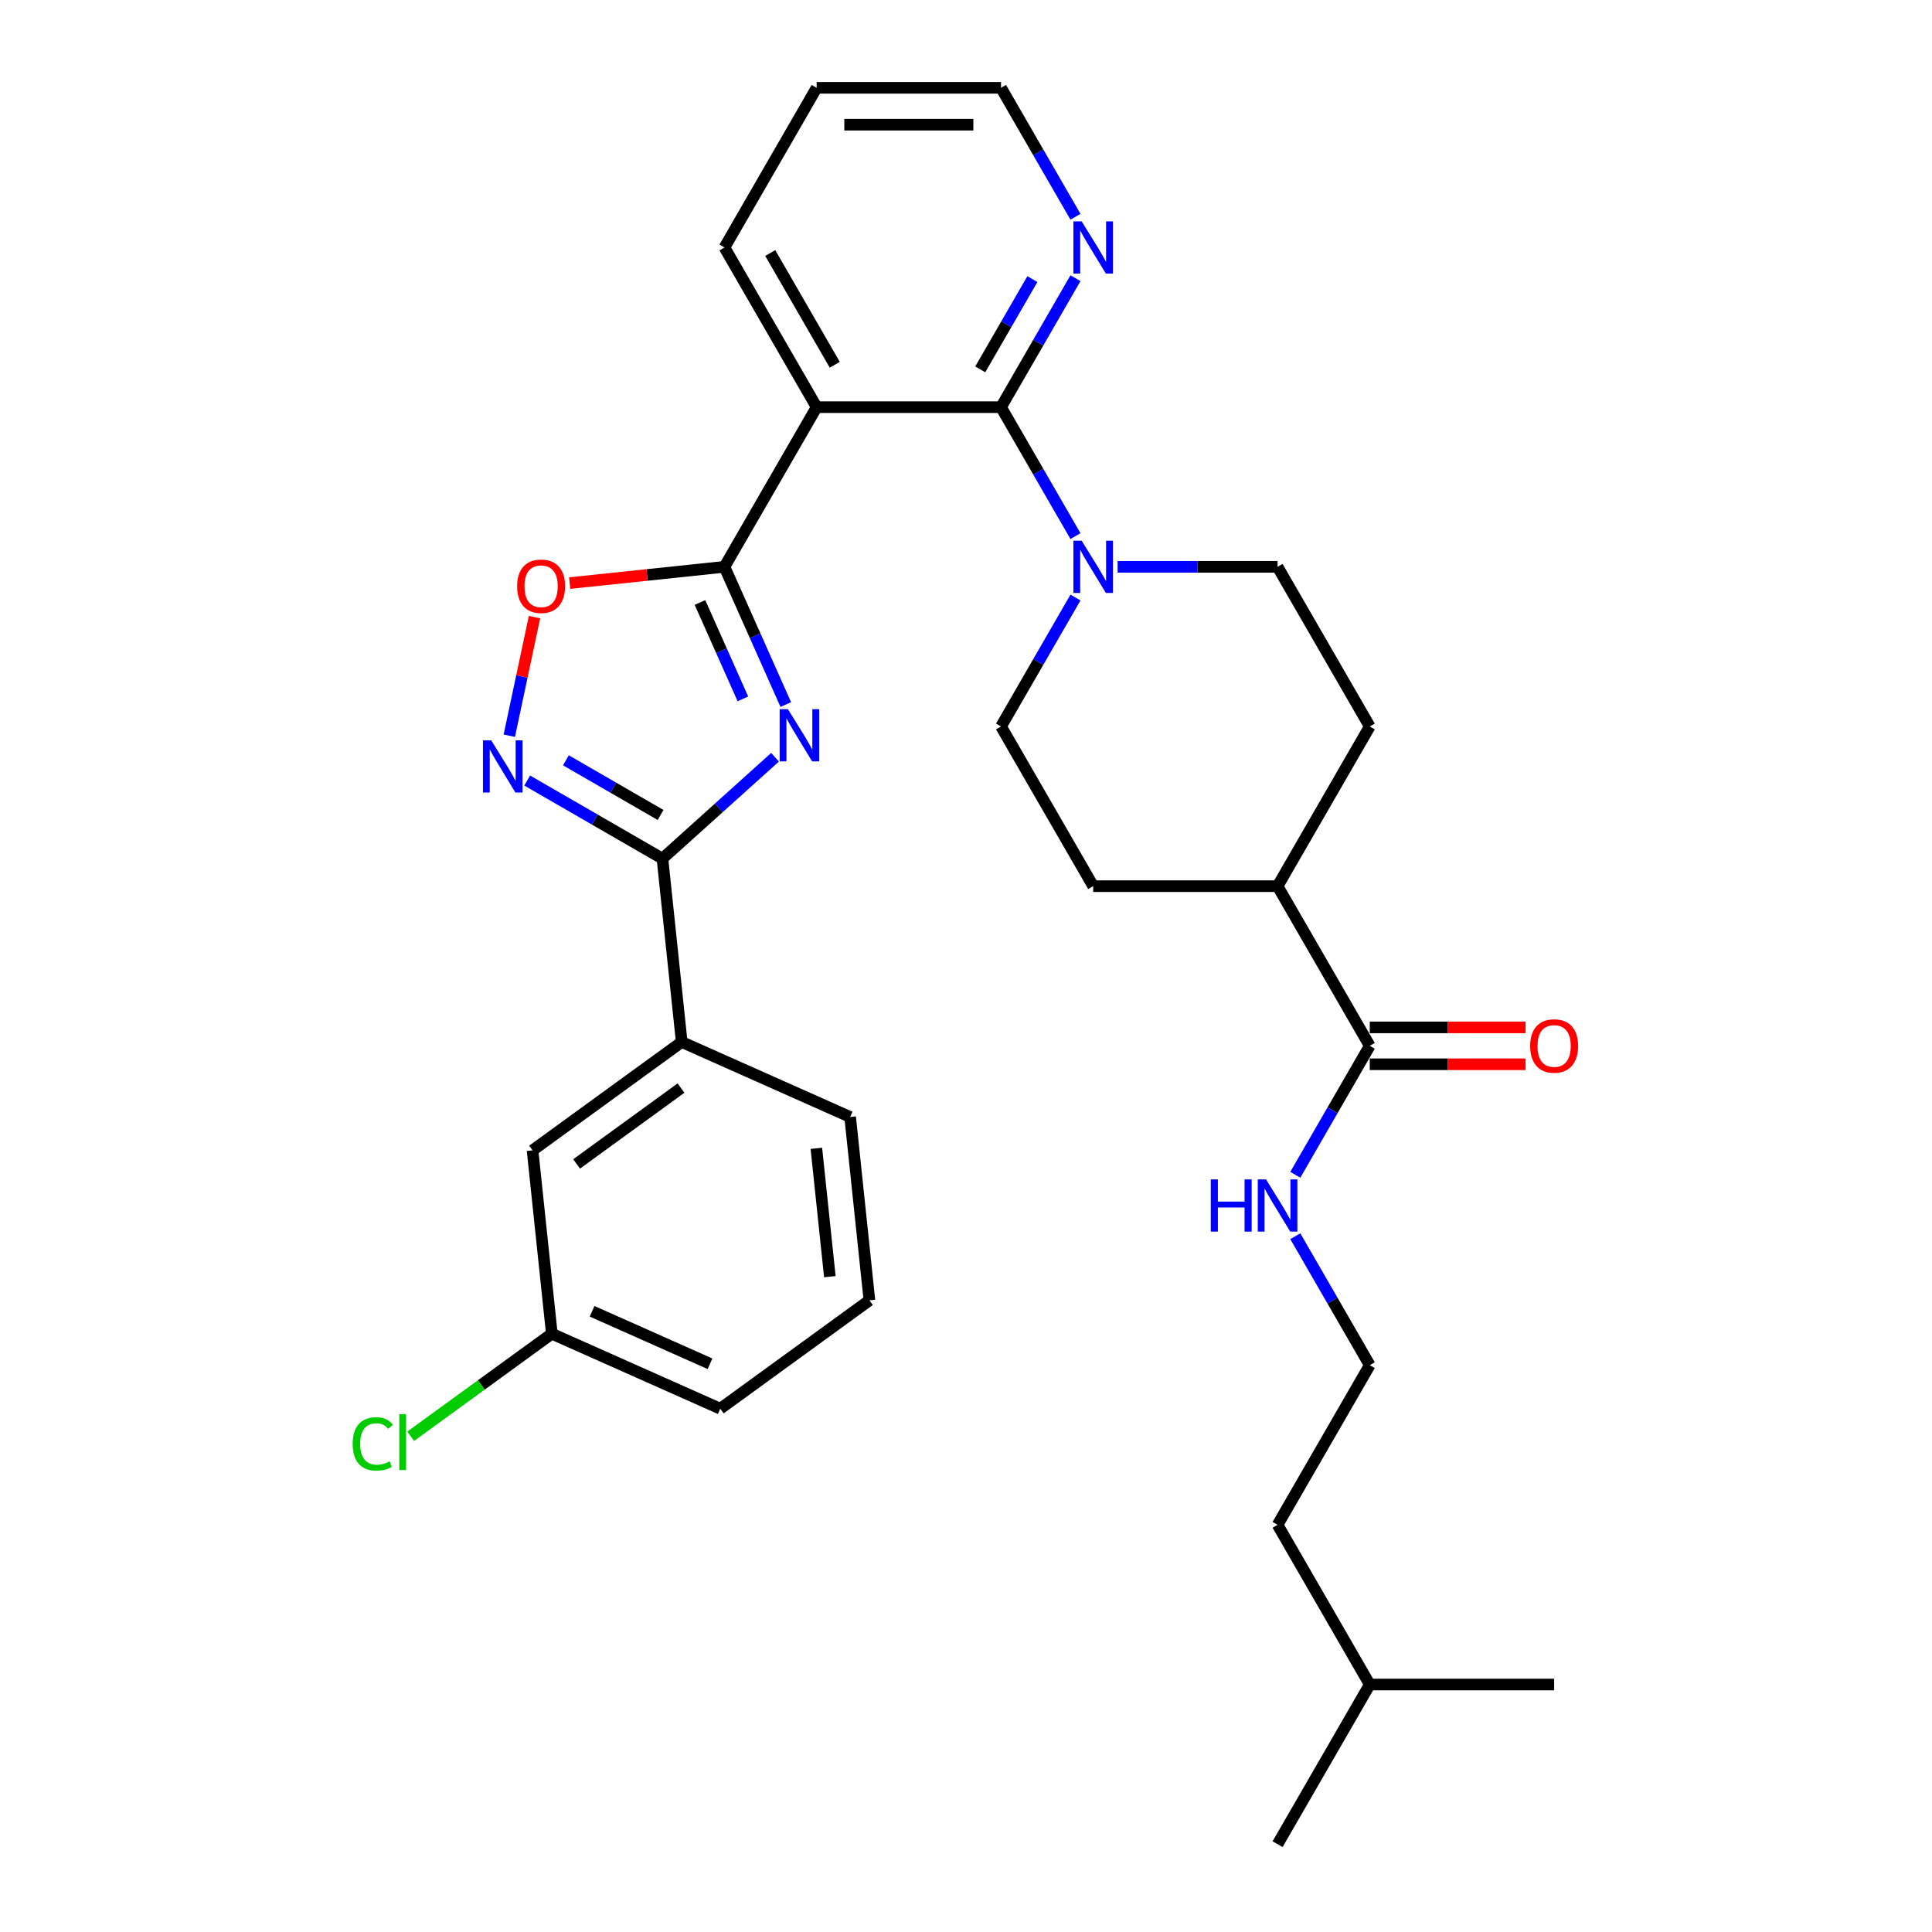<?xml version='1.0' encoding='iso-8859-1'?>
<svg version='1.1' baseProfile='full'
              xmlns='http://www.w3.org/2000/svg'
                      xmlns:rdkit='http://www.rdkit.org/xml'
                      xmlns:xlink='http://www.w3.org/1999/xlink'
                  xml:space='preserve'
width='1000px' height='1000px' viewBox='0 0 1000 1000'>
<!-- END OF HEADER -->
<rect style='opacity:1.0;fill:#FFFFFF;stroke:none' width='1000' height='1000' x='0' y='0'> </rect>
<path class='bond-0' d='M 406.718,364.669 L 390.85,329.029' style='fill:none;fill-rule:evenodd;stroke:#0000FF;stroke-width:6px;stroke-linecap:butt;stroke-linejoin:miter;stroke-opacity:1' />
<path class='bond-0' d='M 390.85,329.029 L 374.982,293.388' style='fill:none;fill-rule:evenodd;stroke:#000000;stroke-width:6px;stroke-linecap:butt;stroke-linejoin:miter;stroke-opacity:1' />
<path class='bond-0' d='M 384.522,361.74 L 373.414,336.792' style='fill:none;fill-rule:evenodd;stroke:#0000FF;stroke-width:6px;stroke-linecap:butt;stroke-linejoin:miter;stroke-opacity:1' />
<path class='bond-0' d='M 373.414,336.792 L 362.307,311.844' style='fill:none;fill-rule:evenodd;stroke:#000000;stroke-width:6px;stroke-linecap:butt;stroke-linejoin:miter;stroke-opacity:1' />
<path class='bond-1' d='M 401.162,391.944 L 372.02,418.184' style='fill:none;fill-rule:evenodd;stroke:#0000FF;stroke-width:6px;stroke-linecap:butt;stroke-linejoin:miter;stroke-opacity:1' />
<path class='bond-1' d='M 372.02,418.184 L 342.879,444.423' style='fill:none;fill-rule:evenodd;stroke:#000000;stroke-width:6px;stroke-linecap:butt;stroke-linejoin:miter;stroke-opacity:1' />
<path class='bond-2' d='M 374.982,293.388 L 422.697,210.744' style='fill:none;fill-rule:evenodd;stroke:#000000;stroke-width:6px;stroke-linecap:butt;stroke-linejoin:miter;stroke-opacity:1' />
<path class='bond-5' d='M 374.982,293.388 L 334.924,297.599' style='fill:none;fill-rule:evenodd;stroke:#000000;stroke-width:6px;stroke-linecap:butt;stroke-linejoin:miter;stroke-opacity:1' />
<path class='bond-5' d='M 334.924,297.599 L 294.867,301.809' style='fill:none;fill-rule:evenodd;stroke:#FF0000;stroke-width:6px;stroke-linecap:butt;stroke-linejoin:miter;stroke-opacity:1' />
<path class='bond-4' d='M 342.879,444.423 L 307.874,424.213' style='fill:none;fill-rule:evenodd;stroke:#000000;stroke-width:6px;stroke-linecap:butt;stroke-linejoin:miter;stroke-opacity:1' />
<path class='bond-4' d='M 307.874,424.213 L 272.869,404.003' style='fill:none;fill-rule:evenodd;stroke:#0000FF;stroke-width:6px;stroke-linecap:butt;stroke-linejoin:miter;stroke-opacity:1' />
<path class='bond-4' d='M 341.92,421.831 L 317.417,407.684' style='fill:none;fill-rule:evenodd;stroke:#000000;stroke-width:6px;stroke-linecap:butt;stroke-linejoin:miter;stroke-opacity:1' />
<path class='bond-4' d='M 317.417,407.684 L 292.913,393.537' style='fill:none;fill-rule:evenodd;stroke:#0000FF;stroke-width:6px;stroke-linecap:butt;stroke-linejoin:miter;stroke-opacity:1' />
<path class='bond-8' d='M 342.879,444.423 L 352.854,539.33' style='fill:none;fill-rule:evenodd;stroke:#000000;stroke-width:6px;stroke-linecap:butt;stroke-linejoin:miter;stroke-opacity:1' />
<path class='bond-3' d='M 422.697,210.744 L 518.127,210.744' style='fill:none;fill-rule:evenodd;stroke:#000000;stroke-width:6px;stroke-linecap:butt;stroke-linejoin:miter;stroke-opacity:1' />
<path class='bond-19' d='M 422.697,210.744 L 374.982,128.099' style='fill:none;fill-rule:evenodd;stroke:#000000;stroke-width:6px;stroke-linecap:butt;stroke-linejoin:miter;stroke-opacity:1' />
<path class='bond-19' d='M 432.069,188.804 L 398.668,130.953' style='fill:none;fill-rule:evenodd;stroke:#000000;stroke-width:6px;stroke-linecap:butt;stroke-linejoin:miter;stroke-opacity:1' />
<path class='bond-6' d='M 518.127,210.744 L 537.395,244.117' style='fill:none;fill-rule:evenodd;stroke:#000000;stroke-width:6px;stroke-linecap:butt;stroke-linejoin:miter;stroke-opacity:1' />
<path class='bond-6' d='M 537.395,244.117 L 556.663,277.49' style='fill:none;fill-rule:evenodd;stroke:#0000FF;stroke-width:6px;stroke-linecap:butt;stroke-linejoin:miter;stroke-opacity:1' />
<path class='bond-9' d='M 518.127,210.744 L 537.395,177.371' style='fill:none;fill-rule:evenodd;stroke:#000000;stroke-width:6px;stroke-linecap:butt;stroke-linejoin:miter;stroke-opacity:1' />
<path class='bond-9' d='M 537.395,177.371 L 556.663,143.998' style='fill:none;fill-rule:evenodd;stroke:#0000FF;stroke-width:6px;stroke-linecap:butt;stroke-linejoin:miter;stroke-opacity:1' />
<path class='bond-9' d='M 507.378,191.189 L 520.866,167.828' style='fill:none;fill-rule:evenodd;stroke:#000000;stroke-width:6px;stroke-linecap:butt;stroke-linejoin:miter;stroke-opacity:1' />
<path class='bond-9' d='M 520.866,167.828 L 534.353,144.467' style='fill:none;fill-rule:evenodd;stroke:#0000FF;stroke-width:6px;stroke-linecap:butt;stroke-linejoin:miter;stroke-opacity:1' />
<path class='bond-31' d='M 263.613,380.809 L 270.137,350.119' style='fill:none;fill-rule:evenodd;stroke:#0000FF;stroke-width:6px;stroke-linecap:butt;stroke-linejoin:miter;stroke-opacity:1' />
<path class='bond-31' d='M 270.137,350.119 L 276.66,319.428' style='fill:none;fill-rule:evenodd;stroke:#FF0000;stroke-width:6px;stroke-linecap:butt;stroke-linejoin:miter;stroke-opacity:1' />
<path class='bond-10' d='M 556.663,309.287 L 537.395,342.66' style='fill:none;fill-rule:evenodd;stroke:#0000FF;stroke-width:6px;stroke-linecap:butt;stroke-linejoin:miter;stroke-opacity:1' />
<path class='bond-10' d='M 537.395,342.66 L 518.127,376.033' style='fill:none;fill-rule:evenodd;stroke:#000000;stroke-width:6px;stroke-linecap:butt;stroke-linejoin:miter;stroke-opacity:1' />
<path class='bond-11' d='M 578.477,293.388 L 619.874,293.388' style='fill:none;fill-rule:evenodd;stroke:#0000FF;stroke-width:6px;stroke-linecap:butt;stroke-linejoin:miter;stroke-opacity:1' />
<path class='bond-11' d='M 619.874,293.388 L 661.271,293.388' style='fill:none;fill-rule:evenodd;stroke:#000000;stroke-width:6px;stroke-linecap:butt;stroke-linejoin:miter;stroke-opacity:1' />
<path class='bond-7' d='M 708.986,541.322 L 661.271,458.678' style='fill:none;fill-rule:evenodd;stroke:#000000;stroke-width:6px;stroke-linecap:butt;stroke-linejoin:miter;stroke-opacity:1' />
<path class='bond-14' d='M 708.986,550.865 L 749.305,550.865' style='fill:none;fill-rule:evenodd;stroke:#000000;stroke-width:6px;stroke-linecap:butt;stroke-linejoin:miter;stroke-opacity:1' />
<path class='bond-14' d='M 749.305,550.865 L 789.624,550.865' style='fill:none;fill-rule:evenodd;stroke:#FF0000;stroke-width:6px;stroke-linecap:butt;stroke-linejoin:miter;stroke-opacity:1' />
<path class='bond-14' d='M 708.986,531.779 L 749.305,531.779' style='fill:none;fill-rule:evenodd;stroke:#000000;stroke-width:6px;stroke-linecap:butt;stroke-linejoin:miter;stroke-opacity:1' />
<path class='bond-14' d='M 749.305,531.779 L 789.624,531.779' style='fill:none;fill-rule:evenodd;stroke:#FF0000;stroke-width:6px;stroke-linecap:butt;stroke-linejoin:miter;stroke-opacity:1' />
<path class='bond-15' d='M 708.986,541.322 L 689.718,574.695' style='fill:none;fill-rule:evenodd;stroke:#000000;stroke-width:6px;stroke-linecap:butt;stroke-linejoin:miter;stroke-opacity:1' />
<path class='bond-15' d='M 689.718,574.695 L 670.45,608.068' style='fill:none;fill-rule:evenodd;stroke:#0000FF;stroke-width:6px;stroke-linecap:butt;stroke-linejoin:miter;stroke-opacity:1' />
<path class='bond-13' d='M 352.854,539.33 L 275.649,595.422' style='fill:none;fill-rule:evenodd;stroke:#000000;stroke-width:6px;stroke-linecap:butt;stroke-linejoin:miter;stroke-opacity:1' />
<path class='bond-13' d='M 352.492,563.185 L 298.449,602.449' style='fill:none;fill-rule:evenodd;stroke:#000000;stroke-width:6px;stroke-linecap:butt;stroke-linejoin:miter;stroke-opacity:1' />
<path class='bond-22' d='M 352.854,539.33 L 440.033,578.145' style='fill:none;fill-rule:evenodd;stroke:#000000;stroke-width:6px;stroke-linecap:butt;stroke-linejoin:miter;stroke-opacity:1' />
<path class='bond-33' d='M 556.663,112.201 L 537.395,78.828' style='fill:none;fill-rule:evenodd;stroke:#0000FF;stroke-width:6px;stroke-linecap:butt;stroke-linejoin:miter;stroke-opacity:1' />
<path class='bond-33' d='M 537.395,78.828 L 518.127,45.455' style='fill:none;fill-rule:evenodd;stroke:#000000;stroke-width:6px;stroke-linecap:butt;stroke-linejoin:miter;stroke-opacity:1' />
<path class='bond-16' d='M 518.127,376.033 L 565.842,458.678' style='fill:none;fill-rule:evenodd;stroke:#000000;stroke-width:6px;stroke-linecap:butt;stroke-linejoin:miter;stroke-opacity:1' />
<path class='bond-17' d='M 661.271,293.388 L 708.986,376.033' style='fill:none;fill-rule:evenodd;stroke:#000000;stroke-width:6px;stroke-linecap:butt;stroke-linejoin:miter;stroke-opacity:1' />
<path class='bond-12' d='M 661.271,458.678 L 708.986,376.033' style='fill:none;fill-rule:evenodd;stroke:#000000;stroke-width:6px;stroke-linecap:butt;stroke-linejoin:miter;stroke-opacity:1' />
<path class='bond-34' d='M 661.271,458.678 L 565.842,458.678' style='fill:none;fill-rule:evenodd;stroke:#000000;stroke-width:6px;stroke-linecap:butt;stroke-linejoin:miter;stroke-opacity:1' />
<path class='bond-18' d='M 275.649,595.422 L 285.625,690.329' style='fill:none;fill-rule:evenodd;stroke:#000000;stroke-width:6px;stroke-linecap:butt;stroke-linejoin:miter;stroke-opacity:1' />
<path class='bond-21' d='M 670.45,639.866 L 689.718,673.239' style='fill:none;fill-rule:evenodd;stroke:#0000FF;stroke-width:6px;stroke-linecap:butt;stroke-linejoin:miter;stroke-opacity:1' />
<path class='bond-21' d='M 689.718,673.239 L 708.986,706.612' style='fill:none;fill-rule:evenodd;stroke:#000000;stroke-width:6px;stroke-linecap:butt;stroke-linejoin:miter;stroke-opacity:1' />
<path class='bond-20' d='M 285.625,690.329 L 249.093,716.871' style='fill:none;fill-rule:evenodd;stroke:#000000;stroke-width:6px;stroke-linecap:butt;stroke-linejoin:miter;stroke-opacity:1' />
<path class='bond-20' d='M 249.093,716.871 L 212.562,743.412' style='fill:none;fill-rule:evenodd;stroke:#00CC00;stroke-width:6px;stroke-linecap:butt;stroke-linejoin:miter;stroke-opacity:1' />
<path class='bond-32' d='M 285.625,690.329 L 372.804,729.144' style='fill:none;fill-rule:evenodd;stroke:#000000;stroke-width:6px;stroke-linecap:butt;stroke-linejoin:miter;stroke-opacity:1' />
<path class='bond-32' d='M 306.464,678.715 L 367.49,705.886' style='fill:none;fill-rule:evenodd;stroke:#000000;stroke-width:6px;stroke-linecap:butt;stroke-linejoin:miter;stroke-opacity:1' />
<path class='bond-28' d='M 374.982,128.099 L 422.697,45.455' style='fill:none;fill-rule:evenodd;stroke:#000000;stroke-width:6px;stroke-linecap:butt;stroke-linejoin:miter;stroke-opacity:1' />
<path class='bond-26' d='M 708.986,706.612 L 661.271,789.256' style='fill:none;fill-rule:evenodd;stroke:#000000;stroke-width:6px;stroke-linecap:butt;stroke-linejoin:miter;stroke-opacity:1' />
<path class='bond-23' d='M 440.033,578.145 L 450.008,673.052' style='fill:none;fill-rule:evenodd;stroke:#000000;stroke-width:6px;stroke-linecap:butt;stroke-linejoin:miter;stroke-opacity:1' />
<path class='bond-23' d='M 422.548,594.376 L 429.531,660.811' style='fill:none;fill-rule:evenodd;stroke:#000000;stroke-width:6px;stroke-linecap:butt;stroke-linejoin:miter;stroke-opacity:1' />
<path class='bond-25' d='M 450.008,673.052 L 372.804,729.144' style='fill:none;fill-rule:evenodd;stroke:#000000;stroke-width:6px;stroke-linecap:butt;stroke-linejoin:miter;stroke-opacity:1' />
<path class='bond-24' d='M 518.127,45.455 L 422.697,45.455' style='fill:none;fill-rule:evenodd;stroke:#000000;stroke-width:6px;stroke-linecap:butt;stroke-linejoin:miter;stroke-opacity:1' />
<path class='bond-24' d='M 503.812,64.54 L 437.011,64.54' style='fill:none;fill-rule:evenodd;stroke:#000000;stroke-width:6px;stroke-linecap:butt;stroke-linejoin:miter;stroke-opacity:1' />
<path class='bond-27' d='M 661.271,789.256 L 708.986,871.901' style='fill:none;fill-rule:evenodd;stroke:#000000;stroke-width:6px;stroke-linecap:butt;stroke-linejoin:miter;stroke-opacity:1' />
<path class='bond-29' d='M 708.986,871.901 L 661.271,954.545' style='fill:none;fill-rule:evenodd;stroke:#000000;stroke-width:6px;stroke-linecap:butt;stroke-linejoin:miter;stroke-opacity:1' />
<path class='bond-30' d='M 708.986,871.901 L 804.416,871.901' style='fill:none;fill-rule:evenodd;stroke:#000000;stroke-width:6px;stroke-linecap:butt;stroke-linejoin:miter;stroke-opacity:1' />
<path  class='atom-0' d='M 407.823 367.055
L 416.679 381.369
Q 417.557 382.782, 418.969 385.339
Q 420.381 387.897, 420.458 388.05
L 420.458 367.055
L 424.046 367.055
L 424.046 394.081
L 420.343 394.081
L 410.838 378.43
Q 409.732 376.598, 408.548 374.499
Q 407.403 372.399, 407.059 371.75
L 407.059 394.081
L 403.548 394.081
L 403.548 367.055
L 407.823 367.055
' fill='#0000FF'/>
<path  class='atom-5' d='M 254.26 383.195
L 263.116 397.51
Q 263.994 398.922, 265.406 401.479
Q 266.819 404.037, 266.895 404.19
L 266.895 383.195
L 270.483 383.195
L 270.483 410.221
L 266.781 410.221
L 257.276 394.57
Q 256.169 392.738, 254.985 390.639
Q 253.84 388.539, 253.497 387.89
L 253.497 410.221
L 249.985 410.221
L 249.985 383.195
L 254.26 383.195
' fill='#0000FF'/>
<path  class='atom-6' d='M 267.669 303.44
Q 267.669 296.951, 270.876 293.324
Q 274.082 289.698, 280.075 289.698
Q 286.068 289.698, 289.274 293.324
Q 292.481 296.951, 292.481 303.44
Q 292.481 310.005, 289.236 313.746
Q 285.992 317.449, 280.075 317.449
Q 274.12 317.449, 270.876 313.746
Q 267.669 310.044, 267.669 303.44
M 280.075 314.395
Q 284.198 314.395, 286.412 311.647
Q 288.664 308.86, 288.664 303.44
Q 288.664 298.134, 286.412 295.462
Q 284.198 292.752, 280.075 292.752
Q 275.952 292.752, 273.7 295.424
Q 271.486 298.096, 271.486 303.44
Q 271.486 308.898, 273.7 311.647
Q 275.952 314.395, 280.075 314.395
' fill='#FF0000'/>
<path  class='atom-7' d='M 559.868 279.876
L 568.724 294.19
Q 569.602 295.602, 571.014 298.16
Q 572.426 300.717, 572.503 300.87
L 572.503 279.876
L 576.091 279.876
L 576.091 306.901
L 572.388 306.901
L 562.883 291.251
Q 561.776 289.419, 560.593 287.319
Q 559.448 285.22, 559.104 284.571
L 559.104 306.901
L 555.592 306.901
L 555.592 279.876
L 559.868 279.876
' fill='#0000FF'/>
<path  class='atom-10' d='M 559.868 114.586
L 568.724 128.901
Q 569.602 130.313, 571.014 132.871
Q 572.426 135.428, 572.503 135.581
L 572.503 114.586
L 576.091 114.586
L 576.091 141.612
L 572.388 141.612
L 562.883 125.962
Q 561.776 124.129, 560.593 122.03
Q 559.448 119.93, 559.104 119.281
L 559.104 141.612
L 555.592 141.612
L 555.592 114.586
L 559.868 114.586
' fill='#0000FF'/>
<path  class='atom-15' d='M 792.01 541.399
Q 792.01 534.909, 795.217 531.283
Q 798.423 527.657, 804.416 527.657
Q 810.409 527.657, 813.616 531.283
Q 816.822 534.909, 816.822 541.399
Q 816.822 547.964, 813.577 551.705
Q 810.333 555.408, 804.416 555.408
Q 798.461 555.408, 795.217 551.705
Q 792.01 548.002, 792.01 541.399
M 804.416 552.354
Q 808.539 552.354, 810.753 549.606
Q 813.005 546.819, 813.005 541.399
Q 813.005 536.093, 810.753 533.421
Q 808.539 530.711, 804.416 530.711
Q 800.294 530.711, 798.041 533.383
Q 795.827 536.055, 795.827 541.399
Q 795.827 546.857, 798.041 549.606
Q 800.294 552.354, 804.416 552.354
' fill='#FF0000'/>
<path  class='atom-16' d='M 626.707 610.454
L 630.371 610.454
L 630.371 621.944
L 644.189 621.944
L 644.189 610.454
L 647.854 610.454
L 647.854 637.48
L 644.189 637.48
L 644.189 624.998
L 630.371 624.998
L 630.371 637.48
L 626.707 637.48
L 626.707 610.454
' fill='#0000FF'/>
<path  class='atom-16' d='M 655.297 610.454
L 664.153 624.769
Q 665.031 626.181, 666.444 628.738
Q 667.856 631.296, 667.932 631.449
L 667.932 610.454
L 671.521 610.454
L 671.521 637.48
L 667.818 637.48
L 658.313 621.829
Q 657.206 619.997, 656.023 617.898
Q 654.878 615.798, 654.534 615.149
L 654.534 637.48
L 651.022 637.48
L 651.022 610.454
L 655.297 610.454
' fill='#0000FF'/>
<path  class='atom-21' d='M 182.54 747.357
Q 182.54 740.638, 185.67 737.127
Q 188.838 733.577, 194.831 733.577
Q 200.404 733.577, 203.382 737.508
L 200.862 739.57
Q 198.686 736.707, 194.831 736.707
Q 190.747 736.707, 188.571 739.455
Q 186.433 742.165, 186.433 747.357
Q 186.433 752.701, 188.647 755.449
Q 190.899 758.197, 195.251 758.197
Q 198.228 758.197, 201.702 756.403
L 202.771 759.266
Q 201.358 760.182, 199.221 760.717
Q 197.083 761.251, 194.717 761.251
Q 188.838 761.251, 185.67 757.663
Q 182.54 754.075, 182.54 747.357
' fill='#00CC00'/>
<path  class='atom-21' d='M 206.664 731.935
L 210.176 731.935
L 210.176 760.908
L 206.664 760.908
L 206.664 731.935
' fill='#00CC00'/>
</svg>
